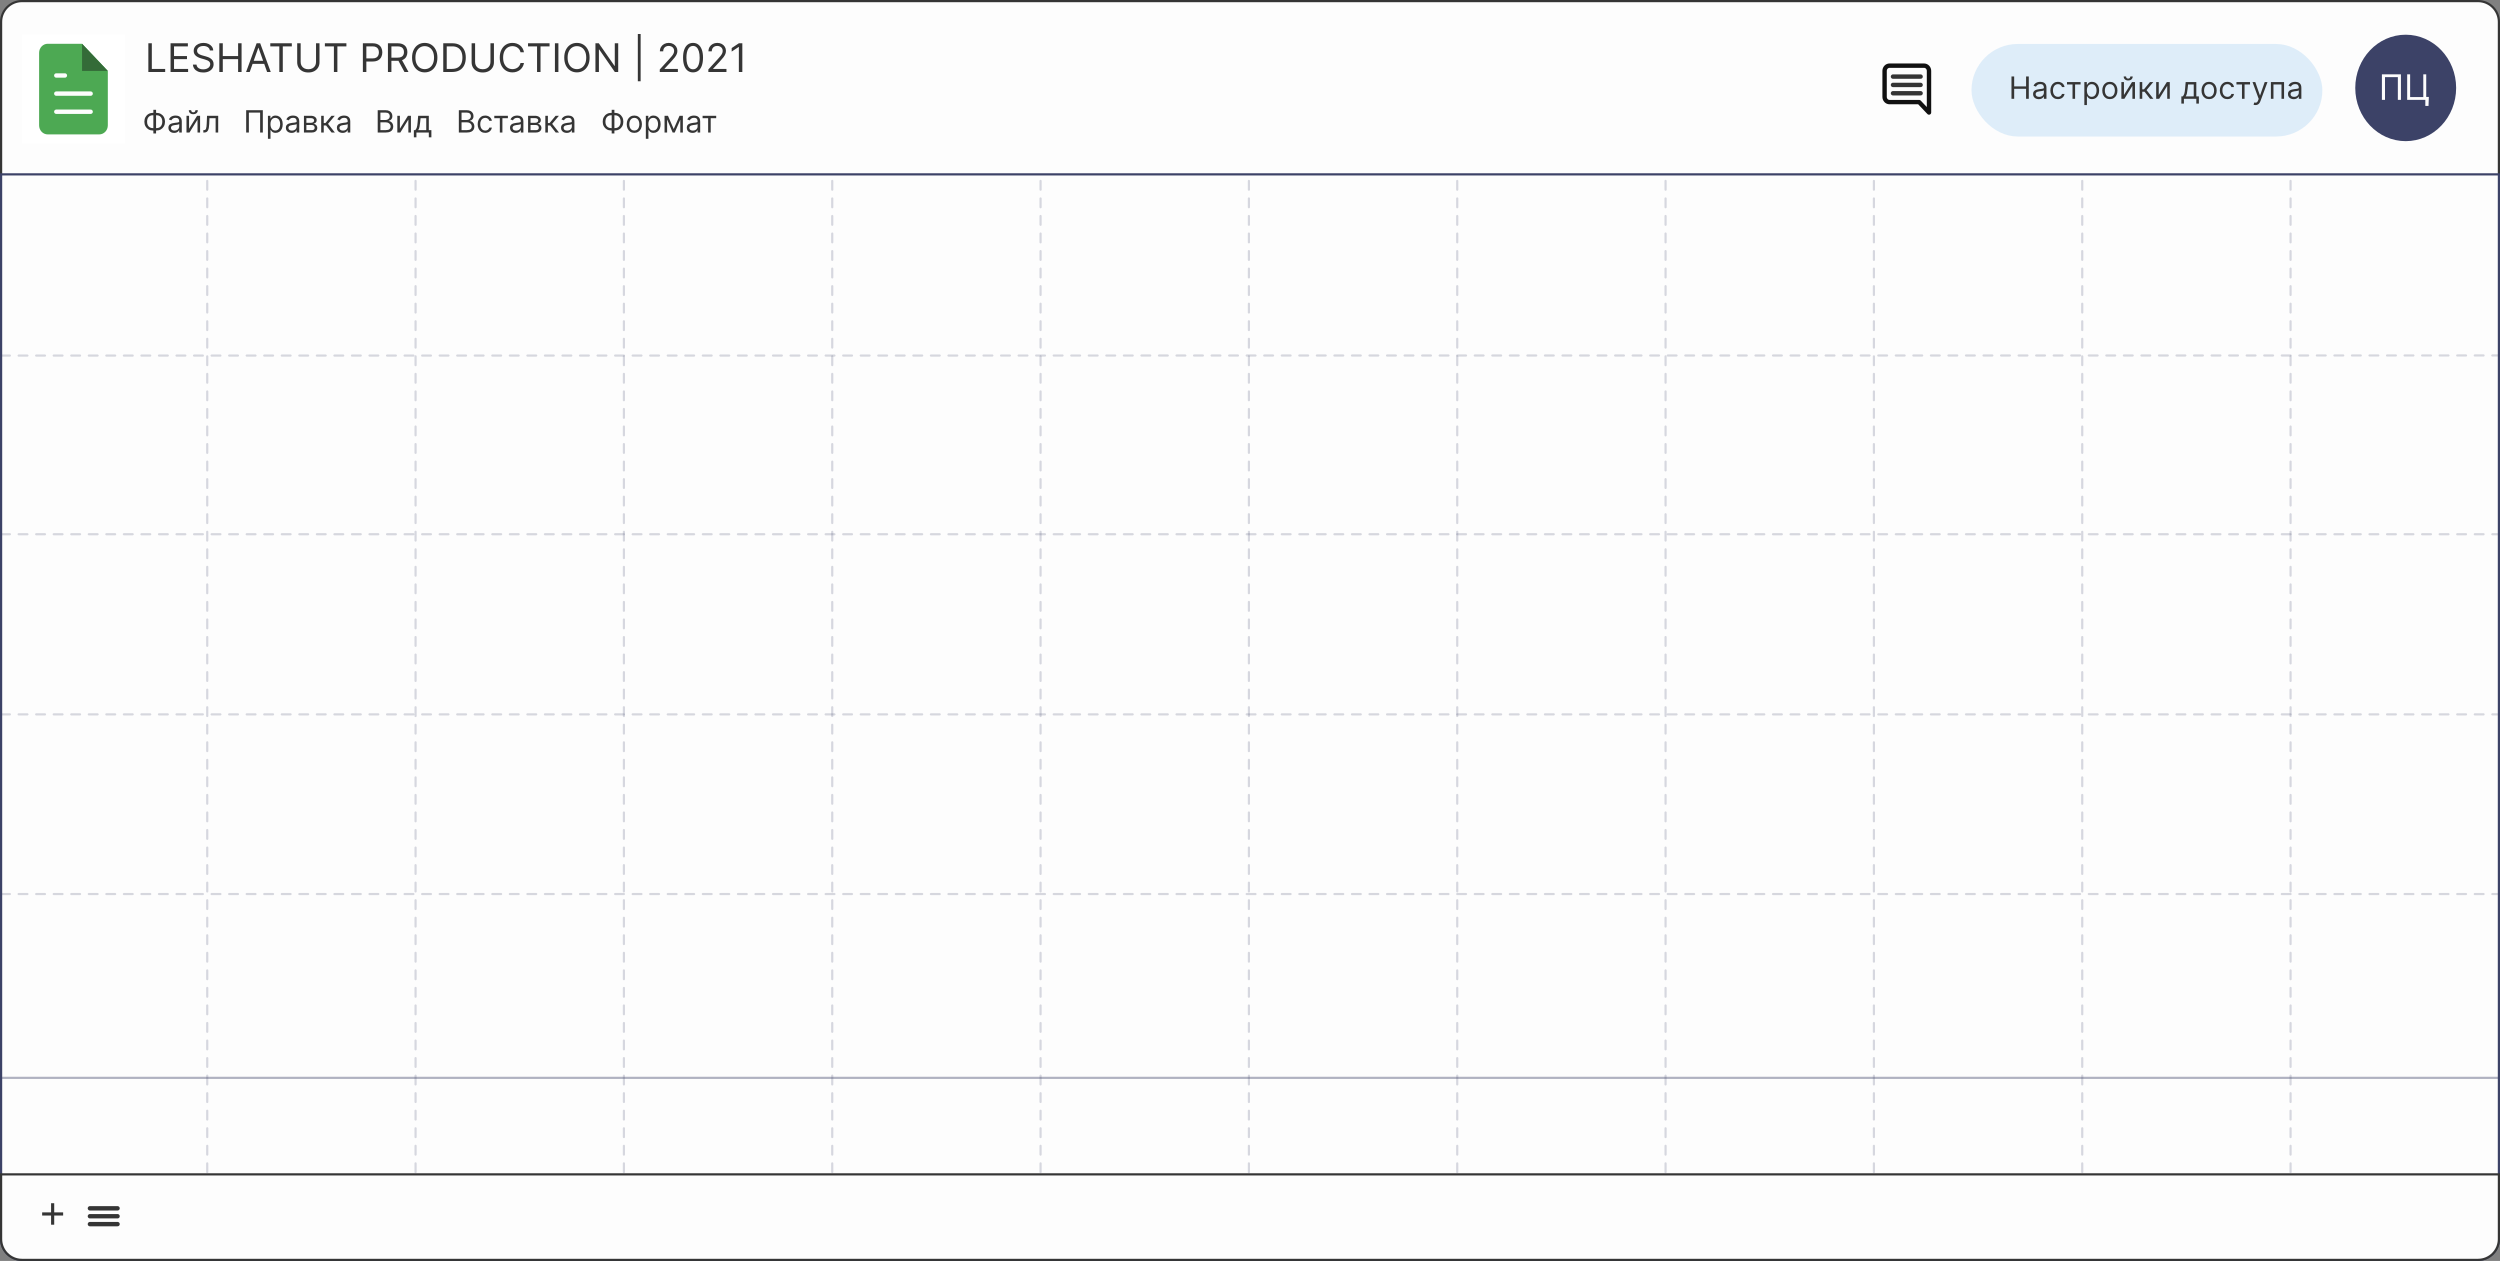 <?xml version="1.0" encoding="UTF-8"?> <svg xmlns="http://www.w3.org/2000/svg" width="1140" height="575" viewBox="0 0 1140 575" fill="none"><rect x="0" y="0" width="1140" height="575" fill="#808080" stroke="none"/><path d="M0.5 10C0.5 4.753 4.753 0.5 10 0.5H1130C1135.25 0.5 1139.5 4.753 1139.5 10V80.748H0.5V10Z" fill="#FDFDFD"></path><path d="M0.5 10C0.5 4.753 4.753 0.5 10 0.5H1130C1135.25 0.5 1139.5 4.753 1139.5 10V80.748H0.5V10Z" stroke="#353535"></path><path d="M67.648 32.828V19.737H69.233V31.421H75.318V32.828H67.648ZM77.773 32.828V19.737H85.673V21.143H79.358V25.566H85.264V26.973H79.358V31.421H85.776V32.828H77.773ZM95.69 23.009C95.613 22.362 95.302 21.859 94.756 21.501C94.211 21.143 93.542 20.964 92.749 20.964C92.17 20.964 91.663 21.058 91.228 21.245C90.798 21.433 90.461 21.691 90.218 22.019C89.979 22.347 89.86 22.72 89.86 23.137C89.86 23.487 89.943 23.787 90.109 24.039C90.28 24.286 90.497 24.492 90.761 24.659C91.026 24.82 91.303 24.955 91.592 25.061C91.882 25.164 92.148 25.247 92.391 25.311L93.721 25.669C94.062 25.758 94.441 25.882 94.859 26.039C95.281 26.197 95.683 26.412 96.067 26.685C96.454 26.953 96.774 27.299 97.026 27.72C97.277 28.142 97.403 28.66 97.403 29.274C97.403 29.981 97.217 30.62 96.847 31.191C96.48 31.762 95.943 32.216 95.236 32.553C94.533 32.889 93.678 33.058 92.673 33.058C91.735 33.058 90.923 32.907 90.237 32.604C89.555 32.301 89.019 31.88 88.626 31.338C88.239 30.797 88.019 30.169 87.968 29.453H89.604C89.647 29.947 89.813 30.356 90.103 30.68C90.397 31 90.768 31.238 91.215 31.396C91.667 31.549 92.153 31.626 92.673 31.626C93.278 31.626 93.821 31.528 94.303 31.332C94.784 31.132 95.165 30.855 95.447 30.501C95.728 30.143 95.869 29.725 95.869 29.248C95.869 28.813 95.747 28.46 95.504 28.187C95.261 27.914 94.942 27.693 94.546 27.522C94.149 27.352 93.721 27.203 93.261 27.075L91.65 26.615C90.627 26.32 89.817 25.901 89.221 25.355C88.624 24.81 88.326 24.096 88.326 23.214C88.326 22.481 88.524 21.842 88.921 21.296C89.321 20.747 89.858 20.32 90.531 20.018C91.209 19.711 91.965 19.558 92.8 19.558C93.644 19.558 94.394 19.709 95.05 20.012C95.707 20.31 96.227 20.719 96.61 21.239C96.998 21.759 97.202 22.349 97.224 23.009H95.69ZM100.009 32.828V19.737H101.594V25.566H108.574V19.737H110.16V32.828H108.574V26.973H101.594V32.828H100.009ZM113.87 32.828H112.208L117.015 19.737H118.651L123.458 32.828H121.796L117.884 21.808H117.782L113.87 32.828ZM114.484 27.714H121.183V29.12H114.484V27.714ZM123.252 21.143V19.737H133.07V21.143H128.954V32.828H127.369V21.143H123.252ZM144.108 19.737H145.693V28.404C145.693 29.299 145.482 30.098 145.06 30.801C144.643 31.5 144.052 32.052 143.29 32.457C142.527 32.858 141.632 33.058 140.605 33.058C139.578 33.058 138.683 32.858 137.92 32.457C137.157 32.052 136.565 31.5 136.143 30.801C135.726 30.098 135.517 29.299 135.517 28.404V19.737H137.102V28.276C137.102 28.916 137.243 29.485 137.524 29.983C137.805 30.477 138.206 30.867 138.726 31.153C139.25 31.434 139.876 31.575 140.605 31.575C141.334 31.575 141.96 31.434 142.484 31.153C143.008 30.867 143.409 30.477 143.686 29.983C143.967 29.485 144.108 28.916 144.108 28.276V19.737ZM148.143 21.143V19.737H157.961V21.143H153.844V32.828H152.259V21.143H148.143ZM165.47 32.828V19.737H169.893C170.92 19.737 171.76 19.922 172.412 20.293C173.068 20.659 173.554 21.156 173.869 21.782C174.184 22.409 174.342 23.108 174.342 23.879C174.342 24.65 174.184 25.351 173.869 25.982C173.558 26.612 173.077 27.115 172.425 27.49C171.773 27.861 170.937 28.046 169.919 28.046H166.748V26.64H169.868C170.571 26.64 171.135 26.519 171.562 26.276C171.988 26.033 172.297 25.705 172.488 25.291C172.684 24.874 172.782 24.403 172.782 23.879C172.782 23.355 172.684 22.886 172.488 22.473C172.297 22.059 171.986 21.735 171.555 21.501C171.125 21.262 170.554 21.143 169.842 21.143H167.055V32.828H165.47ZM176.896 32.828V19.737H181.319C182.342 19.737 183.181 19.911 183.838 20.261C184.494 20.606 184.98 21.081 185.295 21.686C185.61 22.291 185.768 22.98 185.768 23.751C185.768 24.522 185.61 25.206 185.295 25.803C184.98 26.399 184.496 26.868 183.844 27.209C183.192 27.546 182.359 27.714 181.345 27.714H177.765V26.282H181.294C181.992 26.282 182.555 26.18 182.981 25.975C183.411 25.771 183.722 25.481 183.914 25.106C184.11 24.727 184.208 24.275 184.208 23.751C184.208 23.227 184.11 22.769 183.914 22.377C183.718 21.985 183.405 21.682 182.975 21.469C182.544 21.252 181.975 21.143 181.268 21.143H178.481V32.828H176.896ZM183.058 26.947L186.279 32.828H184.438L181.268 26.947H183.058ZM199.455 26.282C199.455 27.663 199.206 28.856 198.707 29.862C198.208 30.867 197.525 31.643 196.655 32.188C195.786 32.734 194.793 33.007 193.676 33.007C192.56 33.007 191.567 32.734 190.698 32.188C189.828 31.643 189.145 30.867 188.646 29.862C188.147 28.856 187.898 27.663 187.898 26.282C187.898 24.901 188.147 23.708 188.646 22.703C189.145 21.697 189.828 20.921 190.698 20.376C191.567 19.831 192.56 19.558 193.676 19.558C194.793 19.558 195.786 19.831 196.655 20.376C197.525 20.921 198.208 21.697 198.707 22.703C199.206 23.708 199.455 24.901 199.455 26.282ZM197.921 26.282C197.921 25.149 197.731 24.192 197.352 23.412C196.977 22.632 196.468 22.042 195.824 21.642C195.185 21.241 194.469 21.041 193.676 21.041C192.884 21.041 192.166 21.241 191.522 21.642C190.883 22.042 190.374 22.632 189.995 23.412C189.62 24.192 189.432 25.149 189.432 26.282C189.432 27.416 189.62 28.372 189.995 29.152C190.374 29.932 190.883 30.522 191.522 30.923C192.166 31.323 192.884 31.524 193.676 31.524C194.469 31.524 195.185 31.323 195.824 30.923C196.468 30.522 196.977 29.932 197.352 29.152C197.731 28.372 197.921 27.416 197.921 26.282ZM206.16 32.828H202.12V19.737H206.339C207.609 19.737 208.696 19.999 209.599 20.523C210.502 21.043 211.195 21.791 211.676 22.767C212.158 23.738 212.399 24.901 212.399 26.257C212.399 27.62 212.156 28.794 211.67 29.779C211.184 30.759 210.477 31.513 209.548 32.041C208.619 32.566 207.49 32.828 206.16 32.828ZM203.706 31.421H206.058C207.14 31.421 208.037 31.213 208.749 30.795C209.461 30.377 209.991 29.783 210.341 29.012C210.69 28.24 210.865 27.322 210.865 26.257C210.865 25.2 210.692 24.29 210.347 23.527C210.002 22.76 209.486 22.172 208.8 21.763C208.114 21.35 207.26 21.143 206.237 21.143H203.706V31.421ZM223.649 19.737H225.234V28.404C225.234 29.299 225.023 30.098 224.601 30.801C224.184 31.5 223.593 32.052 222.831 32.457C222.068 32.858 221.173 33.058 220.146 33.058C219.119 33.058 218.224 32.858 217.461 32.457C216.699 32.052 216.106 31.5 215.684 30.801C215.267 30.098 215.058 29.299 215.058 28.404V19.737H216.643V28.276C216.643 28.916 216.784 29.485 217.065 29.983C217.346 30.477 217.747 30.867 218.267 31.153C218.791 31.434 219.417 31.575 220.146 31.575C220.875 31.575 221.501 31.434 222.025 31.153C222.549 30.867 222.95 30.477 223.227 29.983C223.508 29.485 223.649 28.916 223.649 28.276V19.737ZM238.934 23.828H237.349C237.255 23.372 237.091 22.971 236.856 22.626C236.626 22.281 236.345 21.991 236.013 21.757C235.684 21.518 235.32 21.339 234.92 21.22C234.519 21.1 234.101 21.041 233.667 21.041C232.874 21.041 232.156 21.241 231.513 21.642C230.873 22.042 230.364 22.632 229.985 23.412C229.61 24.192 229.422 25.149 229.422 26.282C229.422 27.416 229.61 28.372 229.985 29.152C230.364 29.932 230.873 30.522 231.513 30.923C232.156 31.323 232.874 31.524 233.667 31.524C234.101 31.524 234.519 31.464 234.92 31.345C235.32 31.225 235.684 31.049 236.013 30.814C236.345 30.576 236.626 30.284 236.856 29.938C237.091 29.589 237.255 29.188 237.349 28.737H238.934C238.814 29.406 238.597 30.005 238.282 30.533C237.966 31.061 237.574 31.511 237.106 31.882C236.637 32.248 236.111 32.527 235.527 32.719C234.947 32.911 234.327 33.007 233.667 33.007C232.55 33.007 231.557 32.734 230.688 32.188C229.819 31.643 229.135 30.867 228.636 29.862C228.138 28.856 227.888 27.663 227.888 26.282C227.888 24.901 228.138 23.708 228.636 22.703C229.135 21.697 229.819 20.921 230.688 20.376C231.557 19.831 232.55 19.558 233.667 19.558C234.327 19.558 234.947 19.654 235.527 19.845C236.111 20.037 236.637 20.318 237.106 20.689C237.574 21.056 237.966 21.503 238.282 22.032C238.597 22.556 238.814 23.154 238.934 23.828ZM240.779 21.143V19.737H250.598V21.143H246.481V32.828H244.896V21.143H240.779ZM254.629 19.737V32.828H253.044V19.737H254.629ZM268.853 26.282C268.853 27.663 268.604 28.856 268.105 29.862C267.607 30.867 266.923 31.643 266.054 32.188C265.184 32.734 264.191 33.007 263.075 33.007C261.958 33.007 260.966 32.734 260.096 32.188C259.227 31.643 258.543 30.867 258.044 29.862C257.546 28.856 257.297 27.663 257.297 26.282C257.297 24.901 257.546 23.708 258.044 22.703C258.543 21.697 259.227 20.921 260.096 20.376C260.966 19.831 261.958 19.558 263.075 19.558C264.191 19.558 265.184 19.831 266.054 20.376C266.923 20.921 267.607 21.697 268.105 22.703C268.604 23.708 268.853 24.901 268.853 26.282ZM267.319 26.282C267.319 25.149 267.13 24.192 266.75 23.412C266.375 22.632 265.866 22.042 265.223 21.642C264.583 21.241 263.868 21.041 263.075 21.041C262.282 21.041 261.564 21.241 260.921 21.642C260.282 22.042 259.772 22.632 259.393 23.412C259.018 24.192 258.831 25.149 258.831 26.282C258.831 27.416 259.018 28.372 259.393 29.152C259.772 29.932 260.282 30.522 260.921 30.923C261.564 31.323 262.282 31.524 263.075 31.524C263.868 31.524 264.583 31.323 265.223 30.923C265.866 30.522 266.375 29.932 266.75 29.152C267.13 28.372 267.319 27.416 267.319 26.282ZM281.9 19.737V32.828H280.365L273.232 22.549H273.104V32.828H271.519V19.737H273.053L280.212 30.041H280.34V19.737H281.9ZM292.128 15.518V37.046H290.85V15.518H292.128ZM300.855 32.828V31.677L305.176 26.947C305.683 26.393 306.101 25.911 306.429 25.502C306.757 25.089 307 24.701 307.158 24.339C307.32 23.973 307.401 23.589 307.401 23.188C307.401 22.728 307.29 22.33 307.068 21.993C306.851 21.657 306.553 21.396 306.173 21.213C305.794 21.03 305.368 20.938 304.895 20.938C304.392 20.938 303.953 21.043 303.578 21.252C303.207 21.456 302.92 21.744 302.715 22.115C302.515 22.485 302.415 22.92 302.415 23.419H300.906C300.906 22.651 301.083 21.978 301.437 21.399C301.79 20.819 302.272 20.367 302.881 20.044C303.495 19.72 304.183 19.558 304.946 19.558C305.713 19.558 306.393 19.72 306.985 20.044C307.577 20.367 308.042 20.804 308.379 21.354C308.715 21.904 308.884 22.515 308.884 23.188C308.884 23.67 308.796 24.141 308.621 24.601C308.451 25.057 308.153 25.566 307.727 26.129C307.305 26.687 306.719 27.369 305.969 28.174L303.028 31.319V31.421H309.114V32.828H300.855ZM316.023 33.007C315.06 33.007 314.24 32.745 313.562 32.22C312.885 31.692 312.367 30.927 312.009 29.926C311.651 28.92 311.472 27.706 311.472 26.282C311.472 24.867 311.651 23.659 312.009 22.658C312.371 21.652 312.891 20.885 313.569 20.357C314.251 19.824 315.069 19.558 316.023 19.558C316.978 19.558 317.794 19.824 318.472 20.357C319.153 20.885 319.673 21.652 320.031 22.658C320.393 23.659 320.575 24.867 320.575 26.282C320.575 27.706 320.396 28.92 320.038 29.926C319.68 30.927 319.162 31.692 318.484 32.22C317.807 32.745 316.987 33.007 316.023 33.007ZM316.023 31.6C316.978 31.6 317.719 31.14 318.248 30.22C318.776 29.299 319.04 27.987 319.04 26.282C319.04 25.149 318.919 24.183 318.676 23.387C318.438 22.59 318.092 21.983 317.641 21.565C317.193 21.147 316.654 20.938 316.023 20.938C315.077 20.938 314.338 21.405 313.805 22.338C313.273 23.267 313.006 24.582 313.006 26.282C313.006 27.416 313.126 28.379 313.364 29.171C313.603 29.964 313.946 30.567 314.393 30.98C314.845 31.394 315.388 31.6 316.023 31.6ZM323.004 32.828V31.677L327.325 26.947C327.832 26.393 328.249 25.911 328.577 25.502C328.906 25.089 329.148 24.701 329.306 24.339C329.468 23.973 329.549 23.589 329.549 23.188C329.549 22.728 329.438 22.33 329.217 21.993C328.999 21.657 328.701 21.396 328.322 21.213C327.942 21.03 327.516 20.938 327.043 20.938C326.54 20.938 326.102 21.043 325.727 21.252C325.356 21.456 325.068 21.744 324.864 22.115C324.663 22.485 324.563 22.92 324.563 23.419H323.055C323.055 22.651 323.232 21.978 323.585 21.399C323.939 20.819 324.42 20.367 325.03 20.044C325.643 19.72 326.332 19.558 327.094 19.558C327.862 19.558 328.541 19.72 329.134 20.044C329.726 20.367 330.19 20.804 330.527 21.354C330.864 21.904 331.032 22.515 331.032 23.188C331.032 23.67 330.945 24.141 330.77 24.601C330.599 25.057 330.301 25.566 329.875 26.129C329.453 26.687 328.867 27.369 328.117 28.174L325.177 31.319V31.421H331.262V32.828H323.004ZM338.504 19.737V32.828H336.919V21.399H336.842L333.646 23.521V21.91L336.919 19.737H338.504Z" fill="#353535"></path><rect x="899" y="20.048" width="160" height="42.207" rx="21.103" fill="#DEEDF9"></rect><path d="M917.233 45.048V34.867H918.466V39.401H923.895V34.867H925.128V45.048H923.895V40.494H918.466V45.048H917.233ZM929.684 45.227C929.2 45.227 928.761 45.136 928.367 44.954C927.972 44.768 927.659 44.502 927.427 44.154C927.195 43.802 927.079 43.378 927.079 42.881C927.079 42.443 927.165 42.089 927.338 41.817C927.51 41.542 927.74 41.326 928.029 41.17C928.317 41.015 928.635 40.899 928.983 40.822C929.335 40.743 929.688 40.68 930.042 40.634C930.506 40.574 930.882 40.529 931.171 40.499C931.462 40.466 931.675 40.411 931.807 40.335C931.943 40.259 932.011 40.127 932.011 39.938V39.898C932.011 39.407 931.877 39.026 931.608 38.754C931.343 38.483 930.94 38.347 930.4 38.347C929.84 38.347 929.401 38.469 929.083 38.715C928.765 38.96 928.541 39.222 928.412 39.5L927.298 39.102C927.497 38.638 927.762 38.277 928.093 38.019C928.428 37.757 928.793 37.574 929.187 37.472C929.585 37.366 929.976 37.312 930.36 37.312C930.606 37.312 930.887 37.342 931.206 37.402C931.527 37.458 931.837 37.576 932.135 37.755C932.437 37.934 932.687 38.204 932.886 38.565C933.085 38.927 933.184 39.411 933.184 40.017V45.048H932.011V44.014H931.951C931.872 44.18 931.739 44.357 931.554 44.546C931.368 44.735 931.121 44.896 930.813 45.029C930.505 45.161 930.128 45.227 929.684 45.227ZM929.863 44.173C930.327 44.173 930.718 44.082 931.037 43.9C931.358 43.718 931.6 43.482 931.762 43.194C931.928 42.906 932.011 42.602 932.011 42.284V41.21C931.961 41.27 931.852 41.325 931.683 41.374C931.517 41.421 931.325 41.462 931.106 41.499C930.891 41.532 930.68 41.562 930.475 41.588C930.273 41.611 930.109 41.631 929.983 41.648C929.678 41.688 929.393 41.752 929.127 41.842C928.866 41.928 928.654 42.059 928.491 42.234C928.332 42.407 928.252 42.642 928.252 42.94C928.252 43.348 928.403 43.656 928.705 43.865C929.01 44.071 929.396 44.173 929.863 44.173ZM938.428 45.207C937.712 45.207 937.096 45.038 936.579 44.7C936.062 44.362 935.664 43.897 935.385 43.303C935.107 42.71 934.968 42.032 934.968 41.27C934.968 40.494 935.11 39.81 935.395 39.217C935.684 38.62 936.085 38.154 936.599 37.82C937.116 37.482 937.719 37.312 938.408 37.312C938.945 37.312 939.429 37.412 939.86 37.611C940.291 37.81 940.644 38.088 940.919 38.446C941.194 38.804 941.365 39.222 941.431 39.699H940.258C940.168 39.351 939.969 39.043 939.661 38.774C939.356 38.502 938.945 38.367 938.428 38.367C937.971 38.367 937.57 38.486 937.225 38.724C936.884 38.96 936.617 39.293 936.425 39.724C936.236 40.151 936.141 40.654 936.141 41.23C936.141 41.82 936.234 42.334 936.42 42.771C936.608 43.209 936.874 43.549 937.215 43.791C937.56 44.032 937.964 44.154 938.428 44.154C938.733 44.154 939.01 44.1 939.258 43.994C939.507 43.888 939.717 43.736 939.89 43.537C940.062 43.338 940.185 43.099 940.258 42.821H941.431C941.365 43.272 941.201 43.678 940.939 44.039C940.68 44.397 940.337 44.682 939.91 44.894C939.485 45.103 938.992 45.207 938.428 45.207ZM942.545 38.506V37.412H948.749V38.506H946.243V45.048H945.07V38.506H942.545ZM950.461 47.912V37.412H951.594V38.625H951.733C951.819 38.492 951.939 38.323 952.091 38.118C952.247 37.909 952.469 37.724 952.757 37.561C953.049 37.395 953.444 37.312 953.941 37.312C954.584 37.312 955.15 37.473 955.641 37.795C956.132 38.116 956.514 38.572 956.789 39.162C957.065 39.752 957.202 40.448 957.202 41.25C957.202 42.059 957.065 42.76 956.789 43.353C956.514 43.943 956.133 44.4 955.646 44.725C955.159 45.047 954.597 45.207 953.961 45.207C953.47 45.207 953.077 45.126 952.782 44.964C952.487 44.798 952.26 44.611 952.101 44.402C951.942 44.19 951.819 44.014 951.733 43.875H951.634V47.912H950.461ZM951.614 41.23C951.614 41.807 951.699 42.316 951.868 42.756C952.037 43.194 952.283 43.537 952.608 43.786C952.933 44.031 953.331 44.154 953.801 44.154C954.292 44.154 954.701 44.024 955.029 43.766C955.361 43.504 955.609 43.153 955.775 42.712C955.944 42.268 956.029 41.774 956.029 41.23C956.029 40.693 955.946 40.209 955.78 39.779C955.618 39.344 955.371 39.001 955.039 38.749C954.711 38.494 954.299 38.367 953.801 38.367C953.324 38.367 952.923 38.487 952.598 38.729C952.274 38.968 952.028 39.303 951.863 39.734C951.697 40.161 951.614 40.66 951.614 41.23ZM962.094 45.207C961.405 45.207 960.8 45.043 960.279 44.715C959.762 44.387 959.358 43.928 959.066 43.338C958.778 42.748 958.634 42.059 958.634 41.27C958.634 40.474 958.778 39.78 959.066 39.187C959.358 38.594 959.762 38.133 960.279 37.805C960.8 37.477 961.405 37.312 962.094 37.312C962.783 37.312 963.387 37.477 963.904 37.805C964.424 38.133 964.828 38.594 965.117 39.187C965.408 39.78 965.554 40.474 965.554 41.27C965.554 42.059 965.408 42.748 965.117 43.338C964.828 43.928 964.424 44.387 963.904 44.715C963.387 45.043 962.783 45.207 962.094 45.207ZM962.094 44.154C962.618 44.154 963.049 44.019 963.387 43.751C963.725 43.482 963.975 43.129 964.137 42.692C964.3 42.254 964.381 41.78 964.381 41.27C964.381 40.76 964.3 40.284 964.137 39.843C963.975 39.402 963.725 39.046 963.387 38.774C963.049 38.502 962.618 38.367 962.094 38.367C961.57 38.367 961.14 38.502 960.801 38.774C960.463 39.046 960.213 39.402 960.051 39.843C959.888 40.284 959.807 40.76 959.807 41.27C959.807 41.78 959.888 42.254 960.051 42.692C960.213 43.129 960.463 43.482 960.801 43.751C961.14 44.019 961.57 44.154 962.094 44.154ZM968.519 43.318L972.198 37.412H973.55V45.048H972.377V39.142L968.718 45.048H967.345V37.412H968.519V43.318ZM971.422 34.867H972.516C972.516 35.404 972.33 35.843 971.959 36.184C971.588 36.525 971.084 36.696 970.448 36.696C969.821 36.696 969.322 36.525 968.951 36.184C968.583 35.843 968.399 35.404 968.399 34.867H969.493C969.493 35.125 969.564 35.352 969.707 35.548C969.853 35.743 970.1 35.841 970.448 35.841C970.796 35.841 971.044 35.743 971.193 35.548C971.346 35.352 971.422 35.125 971.422 34.867ZM975.699 45.048V37.412H976.872V40.733H977.648L980.392 37.412H981.903L978.821 41.091L981.943 45.048H980.432L977.926 41.827H976.872V45.048H975.699ZM984.392 43.318L988.071 37.412H989.423V45.048H988.25V39.142L984.591 45.048H983.218V37.412H984.392V43.318ZM994.694 47.236V43.955H995.33C995.486 43.792 995.62 43.617 995.733 43.428C995.846 43.239 995.944 43.015 996.026 42.756C996.113 42.495 996.186 42.176 996.245 41.802C996.305 41.424 996.358 40.968 996.404 40.435L996.663 37.412H1001.52V43.955H1002.69V47.236H1001.52V45.048H995.867V47.236H994.694ZM996.663 43.955H1000.34V38.506H997.757L997.558 40.435C997.475 41.233 997.372 41.931 997.249 42.528C997.127 43.124 996.931 43.6 996.663 43.955ZM1007.35 45.207C1006.66 45.207 1006.05 45.043 1005.53 44.715C1005.02 44.387 1004.61 43.928 1004.32 43.338C1004.03 42.748 1003.89 42.059 1003.89 41.27C1003.89 40.474 1004.03 39.78 1004.32 39.187C1004.61 38.594 1005.02 38.133 1005.53 37.805C1006.05 37.477 1006.66 37.312 1007.35 37.312C1008.04 37.312 1008.64 37.477 1009.16 37.805C1009.68 38.133 1010.08 38.594 1010.37 39.187C1010.66 39.78 1010.81 40.474 1010.81 41.27C1010.81 42.059 1010.66 42.748 1010.37 43.338C1010.08 43.928 1009.68 44.387 1009.16 44.715C1008.64 45.043 1008.04 45.207 1007.35 45.207ZM1007.35 44.154C1007.87 44.154 1008.3 44.019 1008.64 43.751C1008.98 43.482 1009.23 43.129 1009.39 42.692C1009.55 42.254 1009.63 41.78 1009.63 41.27C1009.63 40.76 1009.55 40.284 1009.39 39.843C1009.23 39.402 1008.98 39.046 1008.64 38.774C1008.3 38.502 1007.87 38.367 1007.35 38.367C1006.82 38.367 1006.39 38.502 1006.06 38.774C1005.72 39.046 1005.47 39.402 1005.3 39.843C1005.14 40.284 1005.06 40.76 1005.06 41.27C1005.06 41.78 1005.14 42.254 1005.3 42.692C1005.47 43.129 1005.72 43.482 1006.06 43.751C1006.39 44.019 1006.82 44.154 1007.35 44.154ZM1015.7 45.207C1014.99 45.207 1014.37 45.038 1013.85 44.7C1013.34 44.362 1012.94 43.897 1012.66 43.303C1012.38 42.71 1012.24 42.032 1012.24 41.27C1012.24 40.494 1012.38 39.81 1012.67 39.217C1012.96 38.62 1013.36 38.154 1013.87 37.82C1014.39 37.482 1014.99 37.312 1015.68 37.312C1016.22 37.312 1016.7 37.412 1017.13 37.611C1017.56 37.81 1017.92 38.088 1018.19 38.446C1018.47 38.804 1018.64 39.222 1018.7 39.699H1017.53C1017.44 39.351 1017.24 39.043 1016.93 38.774C1016.63 38.502 1016.22 38.367 1015.7 38.367C1015.24 38.367 1014.84 38.486 1014.5 38.724C1014.16 38.96 1013.89 39.293 1013.7 39.724C1013.51 40.151 1013.41 40.654 1013.41 41.23C1013.41 41.82 1013.51 42.334 1013.69 42.771C1013.88 43.209 1014.15 43.549 1014.49 43.791C1014.83 44.032 1015.24 44.154 1015.7 44.154C1016.01 44.154 1016.28 44.1 1016.53 43.994C1016.78 43.888 1016.99 43.736 1017.16 43.537C1017.34 43.338 1017.46 43.099 1017.53 42.821H1018.7C1018.64 43.272 1018.47 43.678 1018.21 44.039C1017.95 44.397 1017.61 44.682 1017.18 44.894C1016.76 45.103 1016.26 45.207 1015.7 45.207ZM1019.82 38.506V37.412H1026.02V38.506H1023.52V45.048H1022.34V38.506H1019.82ZM1028.49 47.912C1028.29 47.912 1028.11 47.895 1027.96 47.862C1027.8 47.832 1027.69 47.803 1027.63 47.773L1027.93 46.739C1028.22 46.812 1028.47 46.838 1028.69 46.818C1028.91 46.798 1029.1 46.701 1029.27 46.525C1029.44 46.353 1029.6 46.072 1029.74 45.685L1029.96 45.088L1027.14 37.412H1028.41L1030.52 43.497H1030.6L1032.71 37.412H1033.98L1030.74 46.162C1030.59 46.556 1030.41 46.883 1030.19 47.141C1029.98 47.403 1029.73 47.597 1029.44 47.723C1029.16 47.849 1028.84 47.912 1028.49 47.912ZM1035.53 45.048V37.412H1041.53V45.048H1040.36V38.506H1036.7V45.048H1035.53ZM1045.92 45.227C1045.44 45.227 1045 45.136 1044.61 44.954C1044.21 44.768 1043.9 44.502 1043.67 44.154C1043.43 43.802 1043.32 43.378 1043.32 42.881C1043.32 42.443 1043.4 42.089 1043.58 41.817C1043.75 41.542 1043.98 41.326 1044.27 41.17C1044.56 41.015 1044.87 40.899 1045.22 40.822C1045.57 40.743 1045.93 40.68 1046.28 40.634C1046.74 40.574 1047.12 40.529 1047.41 40.499C1047.7 40.466 1047.91 40.411 1048.05 40.335C1048.18 40.259 1048.25 40.127 1048.25 39.938V39.898C1048.25 39.407 1048.12 39.026 1047.85 38.754C1047.58 38.483 1047.18 38.347 1046.64 38.347C1046.08 38.347 1045.64 38.469 1045.32 38.715C1045 38.96 1044.78 39.222 1044.65 39.5L1043.54 39.102C1043.74 38.638 1044 38.277 1044.33 38.019C1044.67 37.757 1045.03 37.574 1045.43 37.472C1045.82 37.366 1046.21 37.312 1046.6 37.312C1046.84 37.312 1047.13 37.342 1047.44 37.402C1047.77 37.458 1048.08 37.576 1048.37 37.755C1048.68 37.934 1048.93 38.204 1049.12 38.565C1049.32 38.927 1049.42 39.411 1049.42 40.017V45.048H1048.25V44.014H1048.19C1048.11 44.18 1047.98 44.357 1047.79 44.546C1047.61 44.735 1047.36 44.896 1047.05 45.029C1046.74 45.161 1046.37 45.227 1045.92 45.227ZM1046.1 44.173C1046.57 44.173 1046.96 44.082 1047.27 43.9C1047.6 43.718 1047.84 43.482 1048 43.194C1048.17 42.906 1048.25 42.602 1048.25 42.284V41.21C1048.2 41.27 1048.09 41.325 1047.92 41.374C1047.76 41.421 1047.56 41.462 1047.34 41.499C1047.13 41.532 1046.92 41.562 1046.71 41.588C1046.51 41.611 1046.35 41.631 1046.22 41.648C1045.92 41.688 1045.63 41.752 1045.37 41.842C1045.1 41.928 1044.89 42.059 1044.73 42.234C1044.57 42.407 1044.49 42.642 1044.49 42.94C1044.49 43.348 1044.64 43.656 1044.94 43.865C1045.25 44.071 1045.63 44.173 1046.1 44.173Z" fill="#353535"></path><rect width="47" height="49.593" transform="translate(10 15.828)" fill="white"></rect><path d="M37.417 19.96H21.75C20.711 19.96 19.715 20.396 18.98 21.171C18.246 21.946 17.833 22.997 17.833 24.093V57.155C17.833 58.251 18.246 59.303 18.98 60.078C19.715 60.853 20.711 61.288 21.75 61.288H45.25C46.289 61.288 47.285 60.853 48.02 60.078C48.754 59.303 49.167 58.251 49.167 57.155V32.359L37.417 19.96Z" fill="#4DA953"></path><path d="M37.417 19.96V32.359H49.167" fill="#346B38"></path><path d="M41.333 42.691H25.667" stroke="#FDFDFD" stroke-width="2" stroke-linecap="round" stroke-linejoin="round"></path><path d="M41.333 50.956H25.667" stroke="#FDFDFD" stroke-width="2" stroke-linecap="round" stroke-linejoin="round"></path><path d="M29.583 34.425H27.625H25.667" stroke="#FDFDFD" stroke-width="2" stroke-linecap="round" stroke-linejoin="round"></path><path d="M69.733 51.459H71.344C72.099 51.459 72.771 51.628 73.357 51.966C73.944 52.304 74.405 52.775 74.739 53.378C75.074 53.981 75.242 54.68 75.242 55.476C75.242 56.271 75.074 56.972 74.739 57.579C74.405 58.185 73.944 58.659 73.357 59.001C72.771 59.342 72.099 59.513 71.344 59.513H69.733C68.977 59.513 68.306 59.344 67.719 59.006C67.133 58.667 66.672 58.197 66.337 57.594C66.003 56.99 65.835 56.291 65.835 55.496C65.835 54.7 66.003 53.999 66.337 53.393C66.672 52.786 67.133 52.312 67.719 51.971C68.306 51.629 68.977 51.459 69.733 51.459ZM69.733 52.553C69.156 52.553 68.669 52.673 68.271 52.915C67.877 53.157 67.577 53.499 67.371 53.94C67.169 54.38 67.068 54.899 67.068 55.496C67.068 56.086 67.169 56.599 67.371 57.037C67.577 57.474 67.877 57.814 68.271 58.056C68.669 58.298 69.156 58.419 69.733 58.419H71.344C71.921 58.419 72.406 58.298 72.8 58.056C73.198 57.814 73.498 57.473 73.7 57.032C73.906 56.591 74.008 56.072 74.008 55.476C74.008 54.886 73.906 54.372 73.7 53.935C73.498 53.497 73.198 53.157 72.8 52.915C72.406 52.673 71.921 52.553 71.344 52.553H69.733ZM71.165 50.067V60.845H69.932V50.067H71.165ZM79.395 60.606C78.911 60.606 78.472 60.515 78.078 60.333C77.683 60.147 77.37 59.881 77.138 59.533C76.906 59.181 76.79 58.757 76.79 58.26C76.79 57.822 76.876 57.468 77.049 57.196C77.221 56.921 77.451 56.705 77.74 56.55C78.028 56.394 78.346 56.278 78.694 56.202C79.046 56.122 79.399 56.059 79.753 56.013C80.217 55.953 80.593 55.908 80.882 55.879C81.173 55.845 81.385 55.791 81.518 55.714C81.654 55.638 81.722 55.506 81.722 55.317V55.277C81.722 54.786 81.588 54.405 81.319 54.133C81.054 53.862 80.651 53.726 80.111 53.726C79.551 53.726 79.112 53.848 78.794 54.094C78.475 54.339 78.252 54.601 78.123 54.879L77.009 54.481C77.208 54.017 77.473 53.656 77.804 53.398C78.139 53.136 78.504 52.953 78.898 52.851C79.296 52.745 79.687 52.692 80.071 52.692C80.317 52.692 80.598 52.721 80.916 52.781C81.238 52.837 81.548 52.955 81.846 53.134C82.148 53.313 82.398 53.583 82.597 53.944C82.796 54.306 82.895 54.79 82.895 55.396V60.428H81.722V59.393H81.662C81.583 59.559 81.45 59.736 81.265 59.925C81.079 60.114 80.832 60.275 80.524 60.408C80.216 60.54 79.839 60.606 79.395 60.606ZM79.574 59.553C80.038 59.553 80.429 59.461 80.748 59.279C81.069 59.097 81.311 58.861 81.473 58.573C81.639 58.285 81.722 57.981 81.722 57.663V56.589C81.672 56.649 81.563 56.704 81.394 56.754C81.228 56.8 81.036 56.841 80.817 56.878C80.602 56.911 80.391 56.941 80.186 56.967C79.984 56.99 79.82 57.01 79.694 57.027C79.389 57.067 79.104 57.131 78.838 57.221C78.577 57.307 78.365 57.438 78.202 57.614C78.043 57.786 77.963 58.021 77.963 58.319C77.963 58.727 78.114 59.035 78.416 59.244C78.721 59.45 79.107 59.553 79.574 59.553ZM86.21 58.697L89.889 52.791H91.241V60.428H90.068V54.521L86.409 60.428H85.037V52.791H86.21V58.697ZM89.114 50.246H90.207C90.207 50.783 90.022 51.222 89.65 51.563C89.279 51.904 88.775 52.075 88.139 52.075C87.513 52.075 87.014 51.904 86.643 51.563C86.275 51.222 86.091 50.783 86.091 50.246H87.184C87.184 50.504 87.256 50.731 87.398 50.927C87.544 51.122 87.791 51.22 88.139 51.22C88.487 51.22 88.736 51.122 88.885 50.927C89.037 50.731 89.114 50.504 89.114 50.246ZM92.714 60.428V59.334H92.993C93.221 59.334 93.412 59.289 93.564 59.2C93.717 59.107 93.839 58.946 93.932 58.717C94.028 58.485 94.101 58.164 94.151 57.753C94.204 57.339 94.242 56.812 94.265 56.172L94.404 52.791H99.495V60.428H98.322V53.885H95.518L95.399 56.609C95.372 57.236 95.316 57.788 95.23 58.265C95.147 58.739 95.019 59.136 94.847 59.458C94.678 59.779 94.453 60.022 94.171 60.184C93.889 60.346 93.536 60.428 93.112 60.428H92.714Z" fill="#353535"></path><path d="M119.849 50.246V60.428H118.616V51.339H113.486V60.428H112.253V50.246H119.849ZM122.177 63.291V52.791H123.311V54.004H123.45C123.536 53.872 123.656 53.703 123.808 53.497C123.964 53.288 124.186 53.103 124.474 52.94C124.766 52.775 125.16 52.692 125.657 52.692C126.3 52.692 126.867 52.852 127.358 53.174C127.848 53.495 128.231 53.951 128.506 54.541C128.781 55.131 128.919 55.827 128.919 56.629C128.919 57.438 128.781 58.139 128.506 58.732C128.231 59.322 127.85 59.779 127.363 60.104C126.876 60.426 126.314 60.587 125.677 60.587C125.187 60.587 124.794 60.505 124.499 60.343C124.204 60.177 123.977 59.99 123.818 59.781C123.659 59.569 123.536 59.393 123.45 59.254H123.351V63.291H122.177ZM123.331 56.609C123.331 57.186 123.415 57.695 123.584 58.136C123.753 58.573 124 58.916 124.325 59.165C124.65 59.41 125.048 59.533 125.518 59.533C126.009 59.533 126.418 59.403 126.746 59.145C127.078 58.883 127.326 58.532 127.492 58.091C127.661 57.647 127.746 57.153 127.746 56.609C127.746 56.072 127.663 55.589 127.497 55.158C127.335 54.723 127.088 54.38 126.756 54.129C126.428 53.873 126.015 53.746 125.518 53.746C125.041 53.746 124.64 53.867 124.315 54.109C123.99 54.347 123.745 54.682 123.579 55.113C123.414 55.54 123.331 56.039 123.331 56.609ZM132.956 60.606C132.472 60.606 132.033 60.515 131.638 60.333C131.244 60.147 130.931 59.881 130.699 59.533C130.467 59.181 130.351 58.757 130.351 58.26C130.351 57.822 130.437 57.468 130.609 57.196C130.782 56.921 131.012 56.705 131.3 56.55C131.589 56.394 131.907 56.278 132.255 56.202C132.606 56.122 132.959 56.059 133.314 56.013C133.778 55.953 134.154 55.908 134.442 55.879C134.734 55.845 134.946 55.791 135.079 55.714C135.215 55.638 135.282 55.506 135.282 55.317V55.277C135.282 54.786 135.148 54.405 134.88 54.133C134.615 53.862 134.212 53.726 133.672 53.726C133.112 53.726 132.672 53.848 132.354 54.094C132.036 54.339 131.812 54.601 131.683 54.879L130.569 54.481C130.768 54.017 131.033 53.656 131.365 53.398C131.7 53.136 132.064 52.953 132.459 52.851C132.856 52.745 133.247 52.692 133.632 52.692C133.877 52.692 134.159 52.721 134.477 52.781C134.799 52.837 135.108 52.955 135.407 53.134C135.708 53.313 135.959 53.583 136.157 53.944C136.356 54.306 136.456 54.79 136.456 55.396V60.428H135.282V59.393H135.223C135.143 59.559 135.011 59.736 134.825 59.925C134.64 60.114 134.393 60.275 134.084 60.408C133.776 60.54 133.4 60.606 132.956 60.606ZM133.135 59.553C133.599 59.553 133.99 59.461 134.308 59.279C134.63 59.097 134.872 58.861 135.034 58.573C135.2 58.285 135.282 57.981 135.282 57.663V56.589C135.233 56.649 135.123 56.704 134.954 56.754C134.789 56.8 134.596 56.841 134.378 56.878C134.162 56.911 133.952 56.941 133.746 56.967C133.544 56.99 133.38 57.01 133.254 57.027C132.949 57.067 132.664 57.131 132.399 57.221C132.137 57.307 131.925 57.438 131.763 57.614C131.604 57.786 131.524 58.021 131.524 58.319C131.524 58.727 131.675 59.035 131.976 59.244C132.281 59.45 132.667 59.553 133.135 59.553ZM138.597 60.428V52.791H141.719C142.541 52.791 143.194 52.977 143.678 53.348C144.162 53.719 144.404 54.21 144.404 54.819C144.404 55.284 144.267 55.643 143.991 55.898C143.716 56.15 143.363 56.321 142.933 56.41C143.214 56.45 143.488 56.55 143.753 56.709C144.021 56.868 144.243 57.087 144.419 57.365C144.595 57.64 144.683 57.978 144.683 58.379C144.683 58.77 144.583 59.12 144.384 59.428C144.185 59.736 143.9 59.98 143.529 60.159C143.158 60.338 142.714 60.428 142.197 60.428H138.597ZM139.711 59.354H142.197C142.601 59.354 142.918 59.258 143.146 59.065C143.375 58.873 143.489 58.611 143.489 58.28C143.489 57.885 143.375 57.575 143.146 57.35C142.918 57.121 142.601 57.007 142.197 57.007H139.711V59.354ZM139.711 55.993H141.719C142.034 55.993 142.304 55.95 142.53 55.864C142.755 55.774 142.928 55.648 143.047 55.486C143.17 55.32 143.231 55.124 143.231 54.899C143.231 54.578 143.097 54.326 142.828 54.143C142.56 53.958 142.19 53.865 141.719 53.865H139.711V55.993ZM146.459 60.428V52.791H147.632V56.112H148.407L151.152 52.791H152.663L149.581 56.47L152.703 60.428H151.192L148.686 57.206H147.632V60.428H146.459ZM156.225 60.606C155.741 60.606 155.302 60.515 154.908 60.333C154.513 60.147 154.2 59.881 153.968 59.533C153.736 59.181 153.62 58.757 153.62 58.26C153.62 57.822 153.706 57.468 153.879 57.196C154.051 56.921 154.281 56.705 154.57 56.55C154.858 56.394 155.176 56.278 155.524 56.202C155.876 56.122 156.229 56.059 156.583 56.013C157.047 55.953 157.423 55.908 157.712 55.879C158.003 55.845 158.216 55.791 158.348 55.714C158.484 55.638 158.552 55.506 158.552 55.317V55.277C158.552 54.786 158.418 54.405 158.149 54.133C157.884 53.862 157.481 53.726 156.941 53.726C156.381 53.726 155.942 53.848 155.624 54.094C155.306 54.339 155.082 54.601 154.953 54.879L153.839 54.481C154.038 54.017 154.303 53.656 154.634 53.398C154.969 53.136 155.334 52.953 155.728 52.851C156.126 52.745 156.517 52.692 156.901 52.692C157.147 52.692 157.428 52.721 157.747 52.781C158.068 52.837 158.378 52.955 158.676 53.134C158.978 53.313 159.228 53.583 159.427 53.944C159.626 54.306 159.725 54.79 159.725 55.396V60.428H158.552V59.393H158.492C158.413 59.559 158.28 59.736 158.095 59.925C157.909 60.114 157.662 60.275 157.354 60.408C157.046 60.54 156.669 60.606 156.225 60.606ZM156.404 59.553C156.868 59.553 157.259 59.461 157.578 59.279C157.899 59.097 158.141 58.861 158.303 58.573C158.469 58.285 158.552 57.981 158.552 57.663V56.589C158.502 56.649 158.393 56.704 158.224 56.754C158.058 56.8 157.866 56.841 157.647 56.878C157.432 56.911 157.221 56.941 157.016 56.967C156.814 56.99 156.65 57.01 156.524 57.027C156.219 57.067 155.934 57.131 155.669 57.221C155.407 57.307 155.195 57.438 155.032 57.614C154.873 57.786 154.794 58.021 154.794 58.319C154.794 58.727 154.944 59.035 155.246 59.244C155.551 59.45 155.937 59.553 156.404 59.553Z" fill="#353535"></path><path d="M172.233 60.428V50.246H175.793C176.502 50.246 177.087 50.368 177.548 50.614C178.008 50.855 178.351 51.182 178.577 51.593C178.802 52.001 178.915 52.453 178.915 52.95C178.915 53.388 178.837 53.749 178.681 54.034C178.529 54.319 178.326 54.544 178.075 54.71C177.826 54.876 177.556 54.998 177.264 55.078V55.178C177.576 55.197 177.889 55.307 178.204 55.506C178.519 55.705 178.782 55.989 178.994 56.361C179.206 56.732 179.312 57.186 179.312 57.723C179.312 58.233 179.196 58.692 178.964 59.1C178.732 59.508 178.366 59.831 177.866 60.069C177.365 60.308 176.714 60.428 175.912 60.428H172.233ZM173.466 59.334H175.912C176.717 59.334 177.289 59.178 177.627 58.866C177.969 58.551 178.139 58.17 178.139 57.723C178.139 57.378 178.051 57.06 177.876 56.768C177.7 56.473 177.45 56.238 177.125 56.062C176.8 55.883 176.416 55.794 175.972 55.794H173.466V59.334ZM173.466 54.72H175.753C176.124 54.72 176.459 54.647 176.757 54.501C177.059 54.355 177.297 54.15 177.473 53.885C177.652 53.62 177.741 53.308 177.741 52.95C177.741 52.503 177.586 52.123 177.274 51.812C176.963 51.497 176.469 51.339 175.793 51.339H173.466V54.72ZM182.353 58.697L186.032 52.791H187.384V60.428H186.211V54.521L182.551 60.428H181.179V52.791H182.353V58.697ZM188.718 62.615V59.334H189.354C189.51 59.171 189.644 58.996 189.757 58.807C189.869 58.618 189.967 58.394 190.05 58.136C190.136 57.874 190.209 57.556 190.269 57.181C190.328 56.803 190.381 56.347 190.428 55.814L190.686 52.791H195.539V59.334H196.712V62.615H195.539V60.428H189.891V62.615H188.718ZM190.686 59.334H194.365V53.885H191.78L191.581 55.814C191.498 56.613 191.396 57.31 191.273 57.907C191.15 58.504 190.955 58.979 190.686 59.334Z" fill="#353535"></path><path d="M209.233 60.428V50.246H212.793C213.502 50.246 214.087 50.368 214.548 50.614C215.008 50.855 215.351 51.182 215.577 51.593C215.802 52.001 215.915 52.453 215.915 52.95C215.915 53.388 215.837 53.749 215.681 54.034C215.529 54.319 215.326 54.544 215.075 54.71C214.826 54.876 214.556 54.998 214.264 55.078V55.178C214.576 55.197 214.889 55.307 215.204 55.506C215.519 55.705 215.782 55.989 215.994 56.361C216.206 56.732 216.312 57.186 216.312 57.723C216.312 58.233 216.196 58.692 215.964 59.1C215.732 59.508 215.366 59.831 214.866 60.069C214.365 60.308 213.714 60.428 212.912 60.428H209.233ZM210.466 59.334H212.912C213.717 59.334 214.289 59.178 214.627 58.866C214.969 58.551 215.139 58.17 215.139 57.723C215.139 57.378 215.051 57.06 214.876 56.768C214.7 56.473 214.45 56.238 214.125 56.062C213.8 55.883 213.416 55.794 212.972 55.794H210.466V59.334ZM210.466 54.72H212.753C213.124 54.72 213.459 54.647 213.757 54.501C214.059 54.355 214.297 54.15 214.473 53.885C214.652 53.62 214.741 53.308 214.741 52.95C214.741 52.503 214.586 52.123 214.274 51.812C213.963 51.497 213.469 51.339 212.793 51.339H210.466V54.72ZM221.282 60.587C220.566 60.587 219.949 60.417 219.432 60.08C218.915 59.741 218.517 59.276 218.239 58.682C217.961 58.089 217.821 57.411 217.821 56.649C217.821 55.873 217.964 55.189 218.249 54.596C218.537 53.999 218.938 53.534 219.452 53.199C219.969 52.861 220.572 52.692 221.262 52.692C221.799 52.692 222.283 52.791 222.713 52.99C223.144 53.189 223.497 53.467 223.772 53.825C224.047 54.183 224.218 54.601 224.284 55.078H223.111C223.022 54.73 222.823 54.422 222.515 54.153C222.21 53.882 221.799 53.746 221.282 53.746C220.824 53.746 220.423 53.865 220.078 54.104C219.737 54.339 219.47 54.672 219.278 55.103C219.089 55.531 218.995 56.033 218.995 56.609C218.995 57.199 219.087 57.713 219.273 58.151C219.462 58.588 219.727 58.928 220.069 59.17C220.413 59.412 220.818 59.533 221.282 59.533C221.587 59.533 221.863 59.48 222.112 59.373C222.36 59.267 222.571 59.115 222.743 58.916C222.916 58.717 223.038 58.479 223.111 58.2H224.284C224.218 58.651 224.054 59.057 223.792 59.418C223.534 59.776 223.191 60.061 222.763 60.273C222.339 60.482 221.845 60.587 221.282 60.587ZM225.398 53.885V52.791H231.603V53.885H229.097V60.428H227.924V53.885H225.398ZM235.165 60.606C234.681 60.606 234.242 60.515 233.847 60.333C233.453 60.147 233.14 59.881 232.908 59.533C232.676 59.181 232.56 58.757 232.56 58.26C232.56 57.822 232.646 57.468 232.818 57.196C232.991 56.921 233.221 56.705 233.509 56.55C233.798 56.394 234.116 56.278 234.464 56.202C234.815 56.122 235.168 56.059 235.523 56.013C235.987 55.953 236.363 55.908 236.651 55.879C236.943 55.845 237.155 55.791 237.288 55.714C237.424 55.638 237.491 55.506 237.491 55.317V55.277C237.491 54.786 237.357 54.405 237.089 54.133C236.824 53.862 236.421 53.726 235.881 53.726C235.321 53.726 234.881 53.848 234.563 54.094C234.245 54.339 234.021 54.601 233.892 54.879L232.778 54.481C232.977 54.017 233.242 53.656 233.574 53.398C233.909 53.136 234.273 52.953 234.668 52.851C235.065 52.745 235.456 52.692 235.841 52.692C236.086 52.692 236.368 52.721 236.686 52.781C237.008 52.837 237.317 52.955 237.616 53.134C237.917 53.313 238.168 53.583 238.366 53.944C238.565 54.306 238.665 54.79 238.665 55.396V60.428H237.491V59.393H237.432C237.352 59.559 237.22 59.736 237.034 59.925C236.848 60.114 236.602 60.275 236.293 60.408C235.985 60.54 235.609 60.606 235.165 60.606ZM235.344 59.553C235.808 59.553 236.199 59.461 236.517 59.279C236.839 59.097 237.08 58.861 237.243 58.573C237.409 58.285 237.491 57.981 237.491 57.663V56.589C237.442 56.649 237.332 56.704 237.163 56.754C236.998 56.8 236.805 56.841 236.587 56.878C236.371 56.911 236.161 56.941 235.955 56.967C235.753 56.99 235.589 57.01 235.463 57.027C235.158 57.067 234.873 57.131 234.608 57.221C234.346 57.307 234.134 57.438 233.972 57.614C233.813 57.786 233.733 58.021 233.733 58.319C233.733 58.727 233.884 59.035 234.185 59.244C234.49 59.45 234.876 59.553 235.344 59.553ZM240.806 60.428V52.791H243.928C244.75 52.791 245.403 52.977 245.887 53.348C246.371 53.719 246.613 54.21 246.613 54.819C246.613 55.284 246.476 55.643 246.2 55.898C245.925 56.15 245.572 56.321 245.142 56.41C245.423 56.45 245.697 56.55 245.962 56.709C246.23 56.868 246.452 57.087 246.628 57.365C246.804 57.64 246.892 57.978 246.892 58.379C246.892 58.77 246.792 59.12 246.593 59.428C246.394 59.736 246.109 59.98 245.738 60.159C245.367 60.338 244.923 60.428 244.406 60.428H240.806ZM241.92 59.354H244.406C244.81 59.354 245.127 59.258 245.355 59.065C245.584 58.873 245.698 58.611 245.698 58.28C245.698 57.885 245.584 57.575 245.355 57.35C245.127 57.121 244.81 57.007 244.406 57.007H241.92V59.354ZM241.92 55.993H243.928C244.243 55.993 244.513 55.95 244.739 55.864C244.964 55.774 245.137 55.648 245.256 55.486C245.378 55.32 245.44 55.124 245.44 54.899C245.44 54.578 245.306 54.326 245.037 54.143C244.769 53.958 244.399 53.865 243.928 53.865H241.92V55.993ZM248.668 60.428V52.791H249.841V56.112H250.616L253.361 52.791H254.872L251.79 56.47L254.912 60.428H253.401L250.895 57.206H249.841V60.428H248.668ZM258.434 60.606C257.95 60.606 257.511 60.515 257.117 60.333C256.722 60.147 256.409 59.881 256.177 59.533C255.945 59.181 255.829 58.757 255.829 58.26C255.829 57.822 255.915 57.468 256.088 57.196C256.26 56.921 256.49 56.705 256.779 56.55C257.067 56.394 257.385 56.278 257.733 56.202C258.085 56.122 258.438 56.059 258.792 56.013C259.256 55.953 259.632 55.908 259.921 55.879C260.212 55.845 260.425 55.791 260.557 55.714C260.693 55.638 260.761 55.506 260.761 55.317V55.277C260.761 54.786 260.627 54.405 260.358 54.133C260.093 53.862 259.69 53.726 259.15 53.726C258.59 53.726 258.151 53.848 257.833 54.094C257.515 54.339 257.291 54.601 257.162 54.879L256.048 54.481C256.247 54.017 256.512 53.656 256.843 53.398C257.178 53.136 257.543 52.953 257.937 52.851C258.335 52.745 258.726 52.692 259.11 52.692C259.356 52.692 259.637 52.721 259.956 52.781C260.277 52.837 260.587 52.955 260.885 53.134C261.187 53.313 261.437 53.583 261.636 53.944C261.835 54.306 261.934 54.79 261.934 55.396V60.428H260.761V59.393H260.701C260.622 59.559 260.489 59.736 260.304 59.925C260.118 60.114 259.871 60.275 259.563 60.408C259.255 60.54 258.878 60.606 258.434 60.606ZM258.613 59.553C259.077 59.553 259.468 59.461 259.787 59.279C260.108 59.097 260.35 58.861 260.512 58.573C260.678 58.285 260.761 57.981 260.761 57.663V56.589C260.711 56.649 260.602 56.704 260.433 56.754C260.267 56.8 260.075 56.841 259.856 56.878C259.641 56.911 259.43 56.941 259.225 56.967C259.023 56.99 258.859 57.01 258.733 57.027C258.428 57.067 258.143 57.131 257.877 57.221C257.616 57.307 257.404 57.438 257.241 57.614C257.082 57.786 257.002 58.021 257.002 58.319C257.002 58.727 257.153 59.035 257.455 59.244C257.76 59.45 258.146 59.553 258.613 59.553Z" fill="#353535"></path><path d="M278.733 51.459H280.344C281.099 51.459 281.771 51.628 282.357 51.966C282.944 52.304 283.405 52.775 283.739 53.378C284.074 53.981 284.241 54.68 284.241 55.476C284.241 56.271 284.074 56.972 283.739 57.579C283.405 58.185 282.944 58.659 282.357 59.001C281.771 59.342 281.099 59.513 280.344 59.513H278.733C277.977 59.513 277.306 59.344 276.719 59.006C276.133 58.667 275.672 58.197 275.337 57.594C275.003 56.99 274.835 56.291 274.835 55.496C274.835 54.7 275.003 53.999 275.337 53.393C275.672 52.786 276.133 52.312 276.719 51.971C277.306 51.629 277.977 51.459 278.733 51.459ZM278.733 52.553C278.156 52.553 277.669 52.673 277.271 52.915C276.877 53.157 276.577 53.499 276.371 53.94C276.169 54.38 276.068 54.899 276.068 55.496C276.068 56.086 276.169 56.599 276.371 57.037C276.577 57.474 276.877 57.814 277.271 58.056C277.669 58.298 278.156 58.419 278.733 58.419H280.344C280.92 58.419 281.406 58.298 281.8 58.056C282.198 57.814 282.498 57.473 282.7 57.032C282.906 56.591 283.009 56.072 283.009 55.476C283.009 54.886 282.906 54.372 282.7 53.935C282.498 53.497 282.198 53.157 281.8 52.915C281.406 52.673 280.92 52.553 280.344 52.553H278.733ZM280.165 50.067V60.845H278.932V50.067H280.165ZM289.25 60.587C288.561 60.587 287.956 60.422 287.436 60.094C286.919 59.766 286.514 59.307 286.223 58.717C285.934 58.127 285.79 57.438 285.79 56.649C285.79 55.854 285.934 55.159 286.223 54.566C286.514 53.973 286.919 53.512 287.436 53.184C287.956 52.856 288.561 52.692 289.25 52.692C289.94 52.692 290.543 52.856 291.06 53.184C291.58 53.512 291.985 53.973 292.273 54.566C292.565 55.159 292.711 55.854 292.711 56.649C292.711 57.438 292.565 58.127 292.273 58.717C291.985 59.307 291.58 59.766 291.06 60.094C290.543 60.422 289.94 60.587 289.25 60.587ZM289.25 59.533C289.774 59.533 290.205 59.398 290.543 59.13C290.881 58.861 291.131 58.508 291.294 58.071C291.456 57.633 291.537 57.16 291.537 56.649C291.537 56.139 291.456 55.663 291.294 55.222C291.131 54.781 290.881 54.425 290.543 54.153C290.205 53.882 289.774 53.746 289.25 53.746C288.727 53.746 288.296 53.882 287.958 54.153C287.62 54.425 287.369 54.781 287.207 55.222C287.045 55.663 286.963 56.139 286.963 56.649C286.963 57.16 287.045 57.633 287.207 58.071C287.369 58.508 287.62 58.861 287.958 59.13C288.296 59.398 288.727 59.533 289.25 59.533ZM294.502 63.291V52.791H295.635V54.004H295.774C295.86 53.872 295.98 53.703 296.132 53.497C296.288 53.288 296.51 53.103 296.798 52.94C297.09 52.775 297.485 52.692 297.982 52.692C298.625 52.692 299.191 52.852 299.682 53.174C300.173 53.495 300.555 53.951 300.83 54.541C301.106 55.131 301.243 55.827 301.243 56.629C301.243 57.438 301.106 58.139 300.83 58.732C300.555 59.322 300.174 59.779 299.687 60.104C299.2 60.426 298.638 60.587 298.002 60.587C297.511 60.587 297.118 60.505 296.823 60.343C296.528 60.177 296.301 59.99 296.142 59.781C295.983 59.569 295.86 59.393 295.774 59.254H295.675V63.291H294.502ZM295.655 56.609C295.655 57.186 295.74 57.695 295.909 58.136C296.078 58.573 296.325 58.916 296.649 59.165C296.974 59.41 297.372 59.533 297.843 59.533C298.333 59.533 298.742 59.403 299.07 59.145C299.402 58.883 299.651 58.532 299.816 58.091C299.985 57.647 300.07 57.153 300.07 56.609C300.07 56.072 299.987 55.589 299.821 55.158C299.659 54.723 299.412 54.38 299.08 54.129C298.752 53.873 298.34 53.746 297.843 53.746C297.365 53.746 296.964 53.867 296.639 54.109C296.315 54.347 296.069 54.682 295.904 55.113C295.738 55.54 295.655 56.039 295.655 56.609ZM307.209 58.837L309.874 52.791H310.987L307.686 60.428H306.732L303.49 52.791H304.584L307.209 58.837ZM304.206 52.791V60.428H303.033V52.791H304.206ZM310.212 60.428V52.791H311.385V60.428H310.212ZM315.78 60.606C315.296 60.606 314.857 60.515 314.463 60.333C314.068 60.147 313.755 59.881 313.523 59.533C313.291 59.181 313.175 58.757 313.175 58.26C313.175 57.822 313.261 57.468 313.433 57.196C313.606 56.921 313.836 56.705 314.124 56.55C314.413 56.394 314.731 56.278 315.079 56.202C315.43 56.122 315.783 56.059 316.138 56.013C316.602 55.953 316.978 55.908 317.267 55.879C317.558 55.845 317.77 55.791 317.903 55.714C318.039 55.638 318.107 55.506 318.107 55.317V55.277C318.107 54.786 317.972 54.405 317.704 54.133C317.439 53.862 317.036 53.726 316.496 53.726C315.936 53.726 315.497 53.848 315.178 54.094C314.86 54.339 314.637 54.601 314.507 54.879L313.394 54.481C313.593 54.017 313.858 53.656 314.189 53.398C314.524 53.136 314.888 52.953 315.283 52.851C315.681 52.745 316.072 52.692 316.456 52.692C316.701 52.692 316.983 52.721 317.301 52.781C317.623 52.837 317.933 52.955 318.231 53.134C318.533 53.313 318.783 53.583 318.982 53.944C319.181 54.306 319.28 54.79 319.28 55.396V60.428H318.107V59.393H318.047C317.968 59.559 317.835 59.736 317.649 59.925C317.464 60.114 317.217 60.275 316.909 60.408C316.6 60.54 316.224 60.606 315.78 60.606ZM315.959 59.553C316.423 59.553 316.814 59.461 317.132 59.279C317.454 59.097 317.696 58.861 317.858 58.573C318.024 58.285 318.107 57.981 318.107 57.663V56.589C318.057 56.649 317.948 56.704 317.779 56.754C317.613 56.8 317.421 56.841 317.202 56.878C316.986 56.911 316.776 56.941 316.57 56.967C316.368 56.99 316.204 57.01 316.078 57.027C315.773 57.067 315.488 57.131 315.223 57.221C314.961 57.307 314.749 57.438 314.587 57.614C314.428 57.786 314.348 58.021 314.348 58.319C314.348 58.727 314.499 59.035 314.801 59.244C315.106 59.45 315.492 59.553 315.959 59.553ZM320.382 53.885V52.791H326.587V53.885H324.081V60.428H322.908V53.885H320.382Z" fill="#353535"></path><path d="M859.375 44.185C859.375 44.815 859.612 45.419 860.034 45.864C860.456 46.309 861.028 46.56 861.625 46.56H875.125L879.625 51.308V32.315C879.625 31.685 879.388 31.081 878.966 30.636C878.544 30.191 877.972 29.941 877.375 29.941H861.625C861.028 29.941 860.456 30.191 860.034 30.636C859.612 31.081 859.375 31.685 859.375 32.315V44.185Z" stroke="#111111" stroke-width="2" stroke-linecap="round" stroke-linejoin="round"></path><path d="M875.8 38.725H863.2" stroke="#353535" stroke-width="2" stroke-linecap="round" stroke-linejoin="round"></path><path d="M875.8 42.523H863.2" stroke="#353535" stroke-width="2" stroke-linecap="round" stroke-linejoin="round"></path><path d="M875.8 34.926H869.5H863.2" stroke="#353535" stroke-width="2" stroke-linecap="round" stroke-linejoin="round"></path><ellipse cx="1097" cy="40.097" rx="23" ry="24.269" fill="#3C4267"></ellipse><path d="M1094.83 33.909V45.545H1093.42V35.159H1087.56V45.545H1086.15V33.909H1094.83ZM1107.56 44.204L1107.4 48.295H1105.95V45.545H1105.13V44.204H1107.56ZM1097.67 45.545V33.909H1099.02V44.249H1105.02V33.909H1106.36V45.545H1097.67Z" fill="#FDFDFD"></path><path d="M0.5 79.5H1139.5V565C1139.5 570.247 1135.25 574.5 1130 574.5H10C4.753 574.5 0.5 570.247 0.5 565V79.5Z" fill="#FDFDFD"></path><path d="M0.5 79.5H1139.5V565C1139.5 570.247 1135.25 574.5 1130 574.5H10C4.753 574.5 0.5 570.247 0.5 565V79.5Z" stroke="#3C4267"></path><line opacity="0.4" y1="491.5" x2="1140" y2="491.5" stroke="#3C4267"></line><g opacity="0.2"><line x1="94.5" y1="534.5" x2="94.5" y2="79.5" stroke="#3C4267" stroke-linecap="round" stroke-dasharray="4 4"></line></g><g opacity="0.2"><line x1="189.5" y1="534.5" x2="189.5" y2="79.5" stroke="#3C4267" stroke-linecap="round" stroke-dasharray="4 4"></line></g><g opacity="0.2"><line x1="284.5" y1="534.5" x2="284.5" y2="79.5" stroke="#3C4267" stroke-linecap="round" stroke-dasharray="4 4"></line></g><g opacity="0.2"><line x1="379.5" y1="534.5" x2="379.5" y2="79.5" stroke="#3C4267" stroke-linecap="round" stroke-dasharray="4 4"></line></g><g opacity="0.2"><line x1="474.5" y1="534.5" x2="474.5" y2="79.5" stroke="#3C4267" stroke-linecap="round" stroke-dasharray="4 4"></line></g><g opacity="0.2"><line x1="569.5" y1="534.5" x2="569.5" y2="79.5" stroke="#3C4267" stroke-linecap="round" stroke-dasharray="4 4"></line></g><g opacity="0.2"><line x1="664.5" y1="534.5" x2="664.5" y2="79.5" stroke="#3C4267" stroke-linecap="round" stroke-dasharray="4 4"></line></g><g opacity="0.2"><line x1="759.5" y1="534.5" x2="759.5" y2="79.5" stroke="#3C4267" stroke-linecap="round" stroke-dasharray="4 4"></line></g><g opacity="0.2"><line x1="854.5" y1="534.5" x2="854.5" y2="79.5" stroke="#3C4267" stroke-linecap="round" stroke-dasharray="4 4"></line></g><g opacity="0.2"><line x1="949.5" y1="534.5" x2="949.5" y2="79.5" stroke="#3C4267" stroke-linecap="round" stroke-dasharray="4 4"></line></g><g opacity="0.2"><line x1="1044.5" y1="534.5" x2="1044.5" y2="79.5" stroke="#3C4267" stroke-linecap="round" stroke-dasharray="4 4"></line></g><line opacity="0.2" x1="0.5" y1="-0.5" x2="1139.5" y2="-0.5" transform="matrix(1 -5.08186e-05 7.07561e-05 1 0 162.648)" stroke="#3C4267" stroke-linecap="round" stroke-dasharray="4 4"></line><line opacity="0.2" x1="0.5" y1="243.609" x2="1139.5" y2="243.609" stroke="#3C4267" stroke-linecap="round" stroke-dasharray="4 4"></line><line opacity="0.2" x1="0.5" y1="325.757" x2="1139.5" y2="325.757" stroke="#3C4267" stroke-linecap="round" stroke-dasharray="4 4"></line><line opacity="0.2" x1="0.5" y1="-0.5" x2="1139.5" y2="-0.5" transform="matrix(1 0 -1.05653e-06 1 0 408.187)" stroke="#3C4267" stroke-linecap="round" stroke-dasharray="4 4"></line><path d="M0.5 535.5H1139.5V565C1139.5 570.247 1135.25 574.5 1130 574.5H10C4.753 574.5 0.5 570.247 0.5 565V535.5Z" fill="#FDFDFD"></path><path d="M0.5 535.5H1139.5V565C1139.5 570.247 1135.25 574.5 1130 574.5H10C4.753 574.5 0.5 570.247 0.5 565V535.5Z" stroke="#353535"></path><path d="M53.6 554.601H41" stroke="#353535" stroke-width="2" stroke-linecap="round" stroke-linejoin="round"></path><path d="M53.6 558.2H41" stroke="#353535" stroke-width="2" stroke-linecap="round" stroke-linejoin="round"></path><path d="M53.6 551H47.3H41" stroke="#353535" stroke-width="2" stroke-linecap="round" stroke-linejoin="round"></path><path d="M24.72 558.464H23.291V554.285H19.22V552.846H23.291V548.667H24.72V552.846H28.791V554.285H24.72V558.464Z" fill="#353535"></path></svg> 